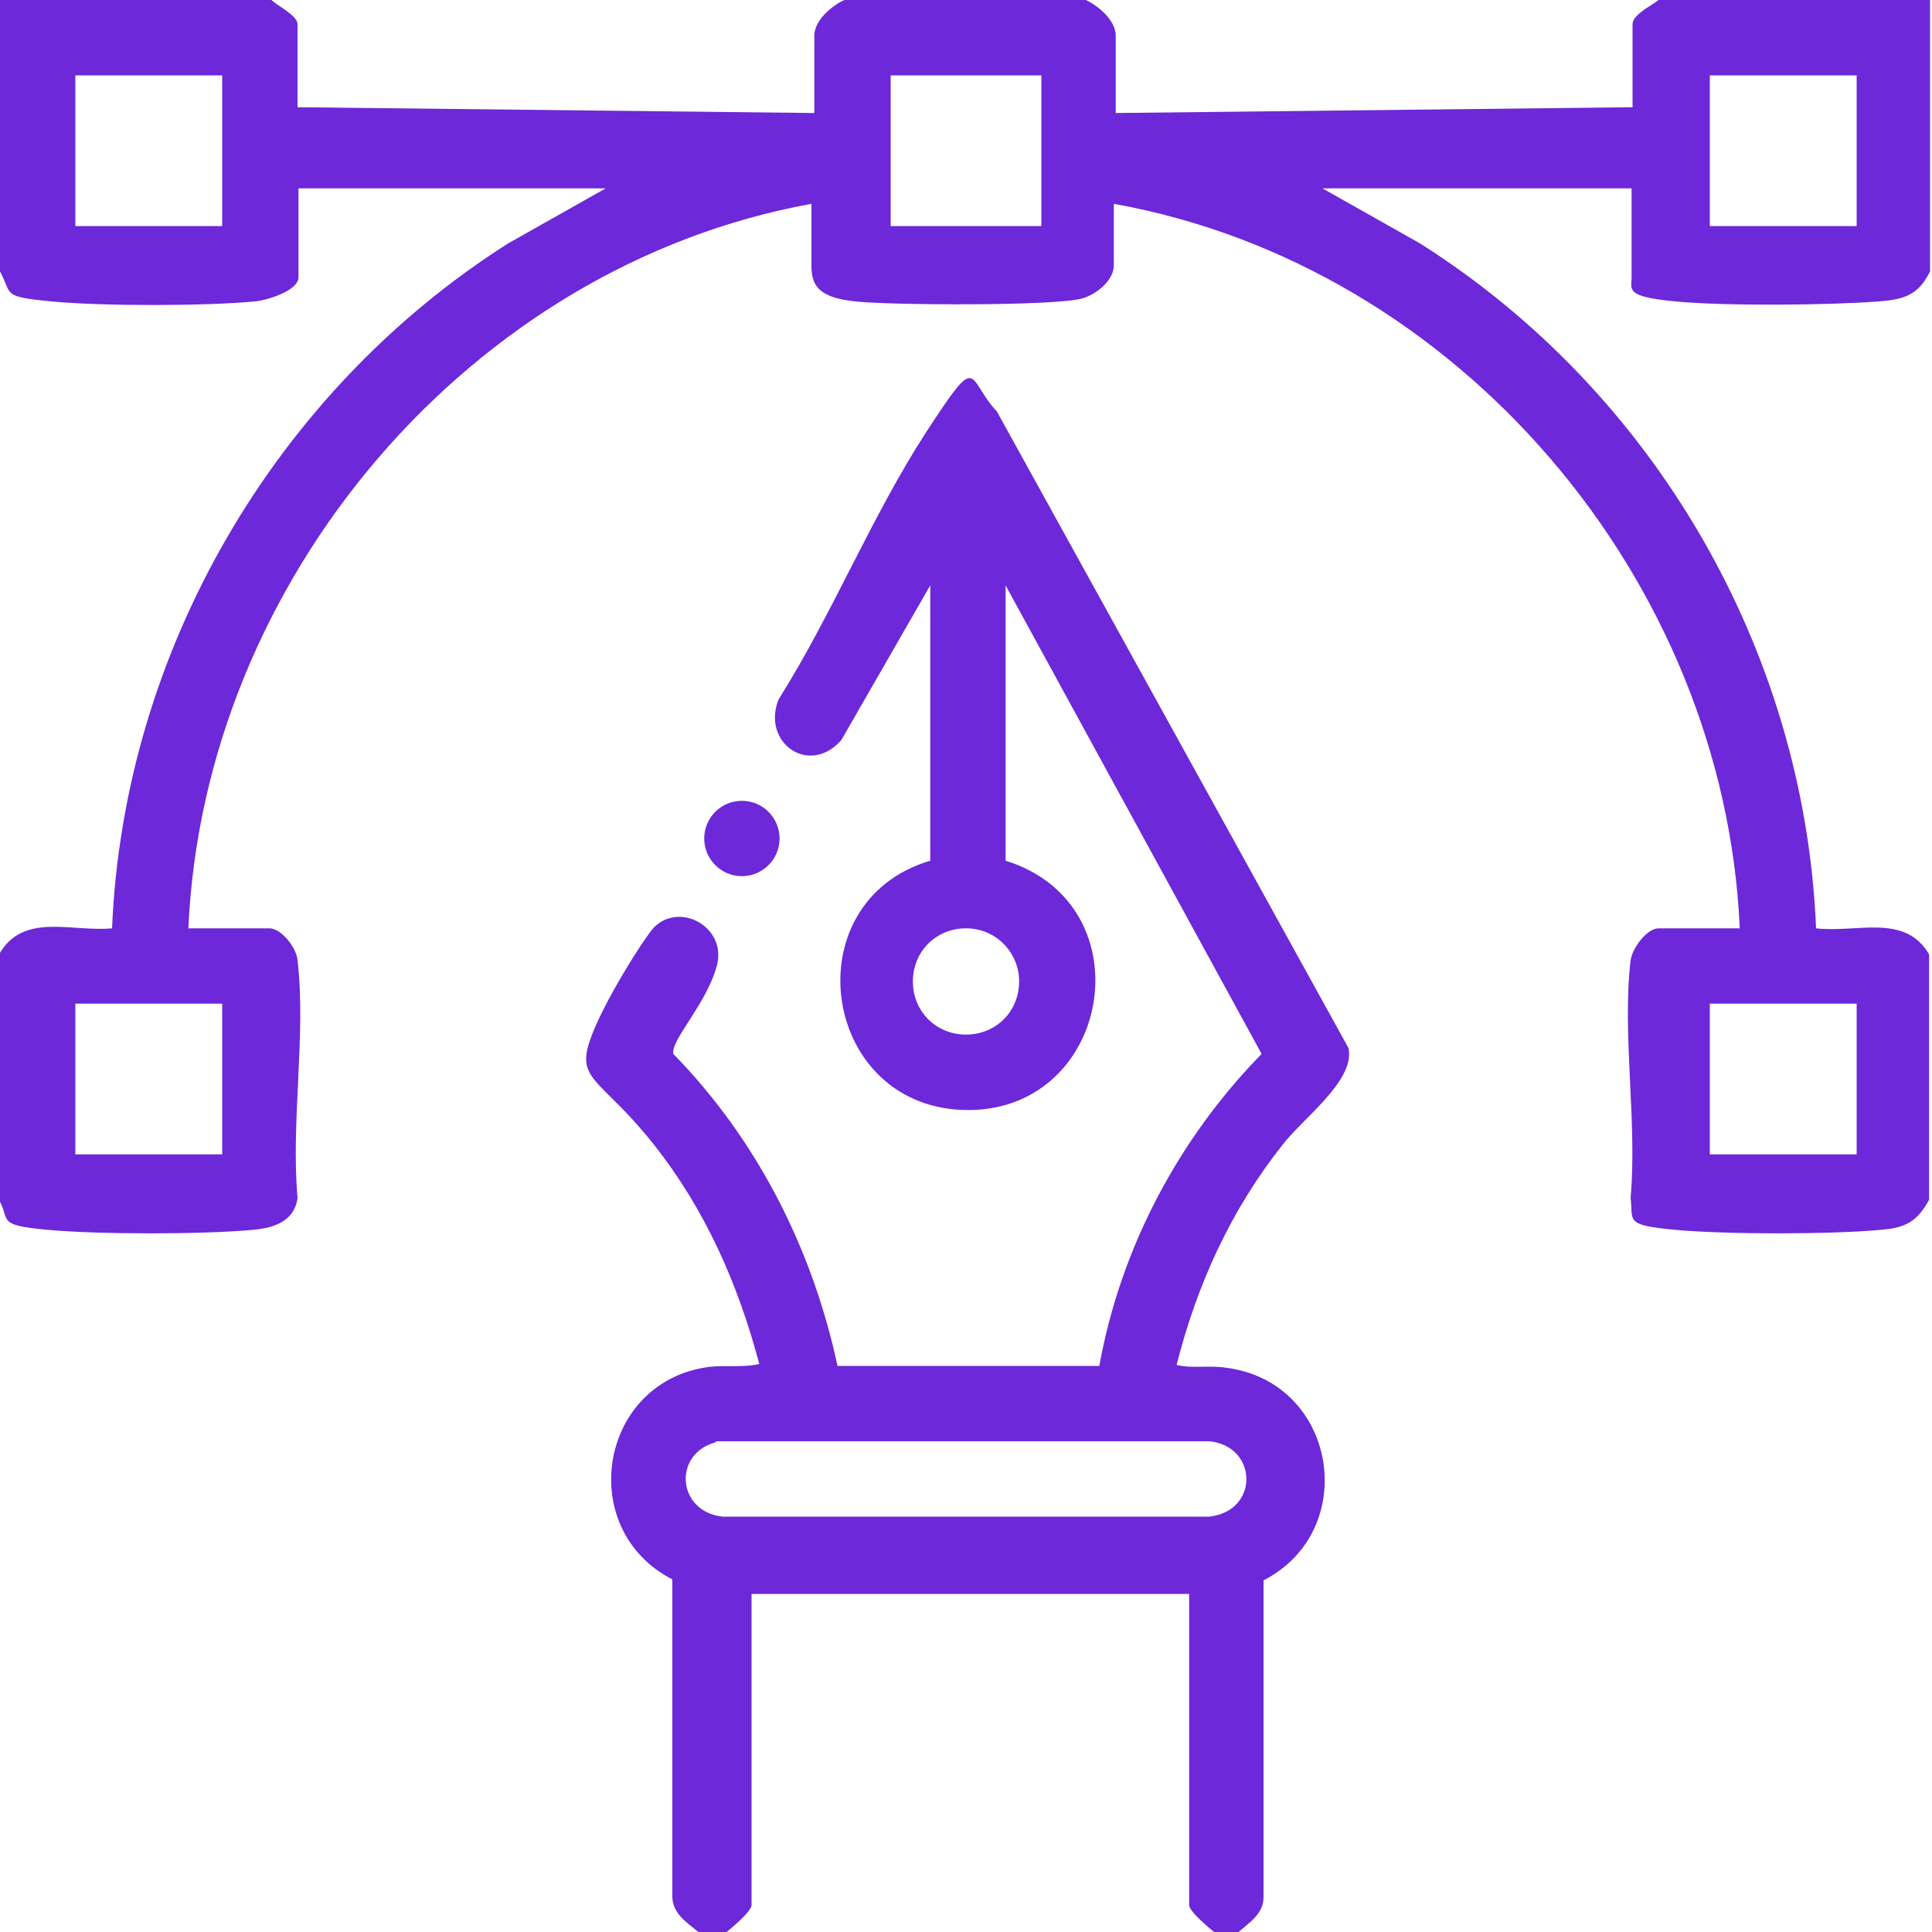 <?xml version="1.0" encoding="UTF-8"?>
<svg id="Camada_1" xmlns="http://www.w3.org/2000/svg" version="1.1" viewBox="0 0 200 200">
  <!-- Generator: Adobe Illustrator 29.3.1, SVG Export Plug-In . SVG Version: 2.1.0 Build 151)  -->
  <defs>
    <style>
      .st0 {
        fill: #6d28d9;
      }
    </style>
  </defs>
  <g id="identidade-visual">
    <path class="st0" d="M28.1,0c.6.6,2.7,1.6,2.7,2.5v8.6l53.5.6V3.7c0-1.6,1.8-3.1,3.1-3.7h25c1.3.6,3.1,2.1,3.1,3.7v8l53.5-.6V2.5c0-1,2.1-2,2.7-2.5h28.1v28.1c-1.2,2.4-2.6,2.9-5.3,3.1-5.2.4-15.9.5-21.1,0s-4.5-1.2-4.5-2.5v-9.2h-32l10.1,5.7c24.2,15.3,39.8,42.1,41,70.9,4.2.5,9.2-1.6,11.7,2.7v25.4c-1.2,2.2-2.4,2.9-4.9,3.1-5.1.5-16.3.5-21.5,0s-4.2-.9-4.5-3.3c.7-7.8-.9-17,0-24.6.2-1.3,1.7-3.3,2.9-3.3h8.4c-1.6-36.1-29.1-68.6-64.8-75v6.4c0,1.5-1.8,3-3.3,3.4-2.9.8-19.9.7-23.5.3s-4.5-1.5-4.5-3.7v-6.4C48.7,27.5,21.1,60,19.5,96.1h8.4c1.2,0,2.8,2,2.9,3.3.9,7.6-.7,16.8,0,24.6-.3,2.4-2.4,3.1-4.5,3.3-5.1.5-16.3.5-21.5,0s-3.7-.9-4.9-3.1v-25.4c2.5-4.4,7.5-2.3,11.7-2.7,1.2-28.7,16.9-55.6,41-70.9l10.1-5.7h-31.8v9.2c0,1.4-3.3,2.4-4.5,2.5-5.2.5-15.9.5-21.1,0s-4-.7-5.3-3.1V0h28.1ZM23,7.8H7.8v15.6h15.2V7.8ZM107.8,7.8h-15.6v15.6h15.6V7.8ZM192.2,7.8h-15.2v15.6h15.2V7.8ZM23,103.9H7.8v15.6h15.2v-15.6ZM192.2,103.9h-15.2v15.6h15.2v-15.6Z"/>
    <g>
      <path class="st0" d="M72.3,200c-1.2-1-2.7-1.9-2.7-3.7v-32.8c-10.1-5.2-7.6-20.5,3.8-22,1.7-.2,3.5.1,5.2-.3-2.2-8.3-5.6-16-10.9-22.7s-8-6.6-6.7-10.6,5.9-11.1,6.7-11.9c2.7-2.7,7.6,0,6.5,4s-4.8,7.7-4.5,9.1c8.7,8.9,14.4,20.2,17,32.3h27.1c2.2-12.2,8.2-23.5,16.8-32.3l-26.5-48.5v28.5c14.8,4.6,10.9,26.4-4.5,25.8-14.7-.6-17.5-21.6-3.3-25.8v-28.5l-9.2,16c-3.3,3.8-8.3.3-6.5-4.2,5.5-8.7,9.7-19.1,15.3-27.7s4.1-5.5,7.3-2.1l36.4,65.9c.7,3.4-4.8,7.3-6.9,10.1-5.3,6.7-8.8,14.4-10.9,22.7,1.7.4,3.4,0,5.2.3,11.4,1.5,13.9,16.8,3.8,22v32.8c0,1.8-1.6,2.7-2.7,3.7h-2.3c-.6-.5-2.7-2.2-2.7-2.9v-32.2h-45.3v32.2c0,.7-2.1,2.4-2.7,2.9h-2.8ZM105.5,101.6c0-3-2.4-5.5-5.5-5.5s-5.5,2.4-5.5,5.5,2.4,5.5,5.5,5.5,5.5-2.4,5.5-5.5ZM74.1,149.3c-4.5,1.2-4,7.2.7,7.7h50.4c5.2-.6,5-7.3,0-7.8h-51.1Z"/>
      <circle class="st0" cx="76.8" cy="86.8" r="3.9"/>
    </g>
  </g>
</svg>